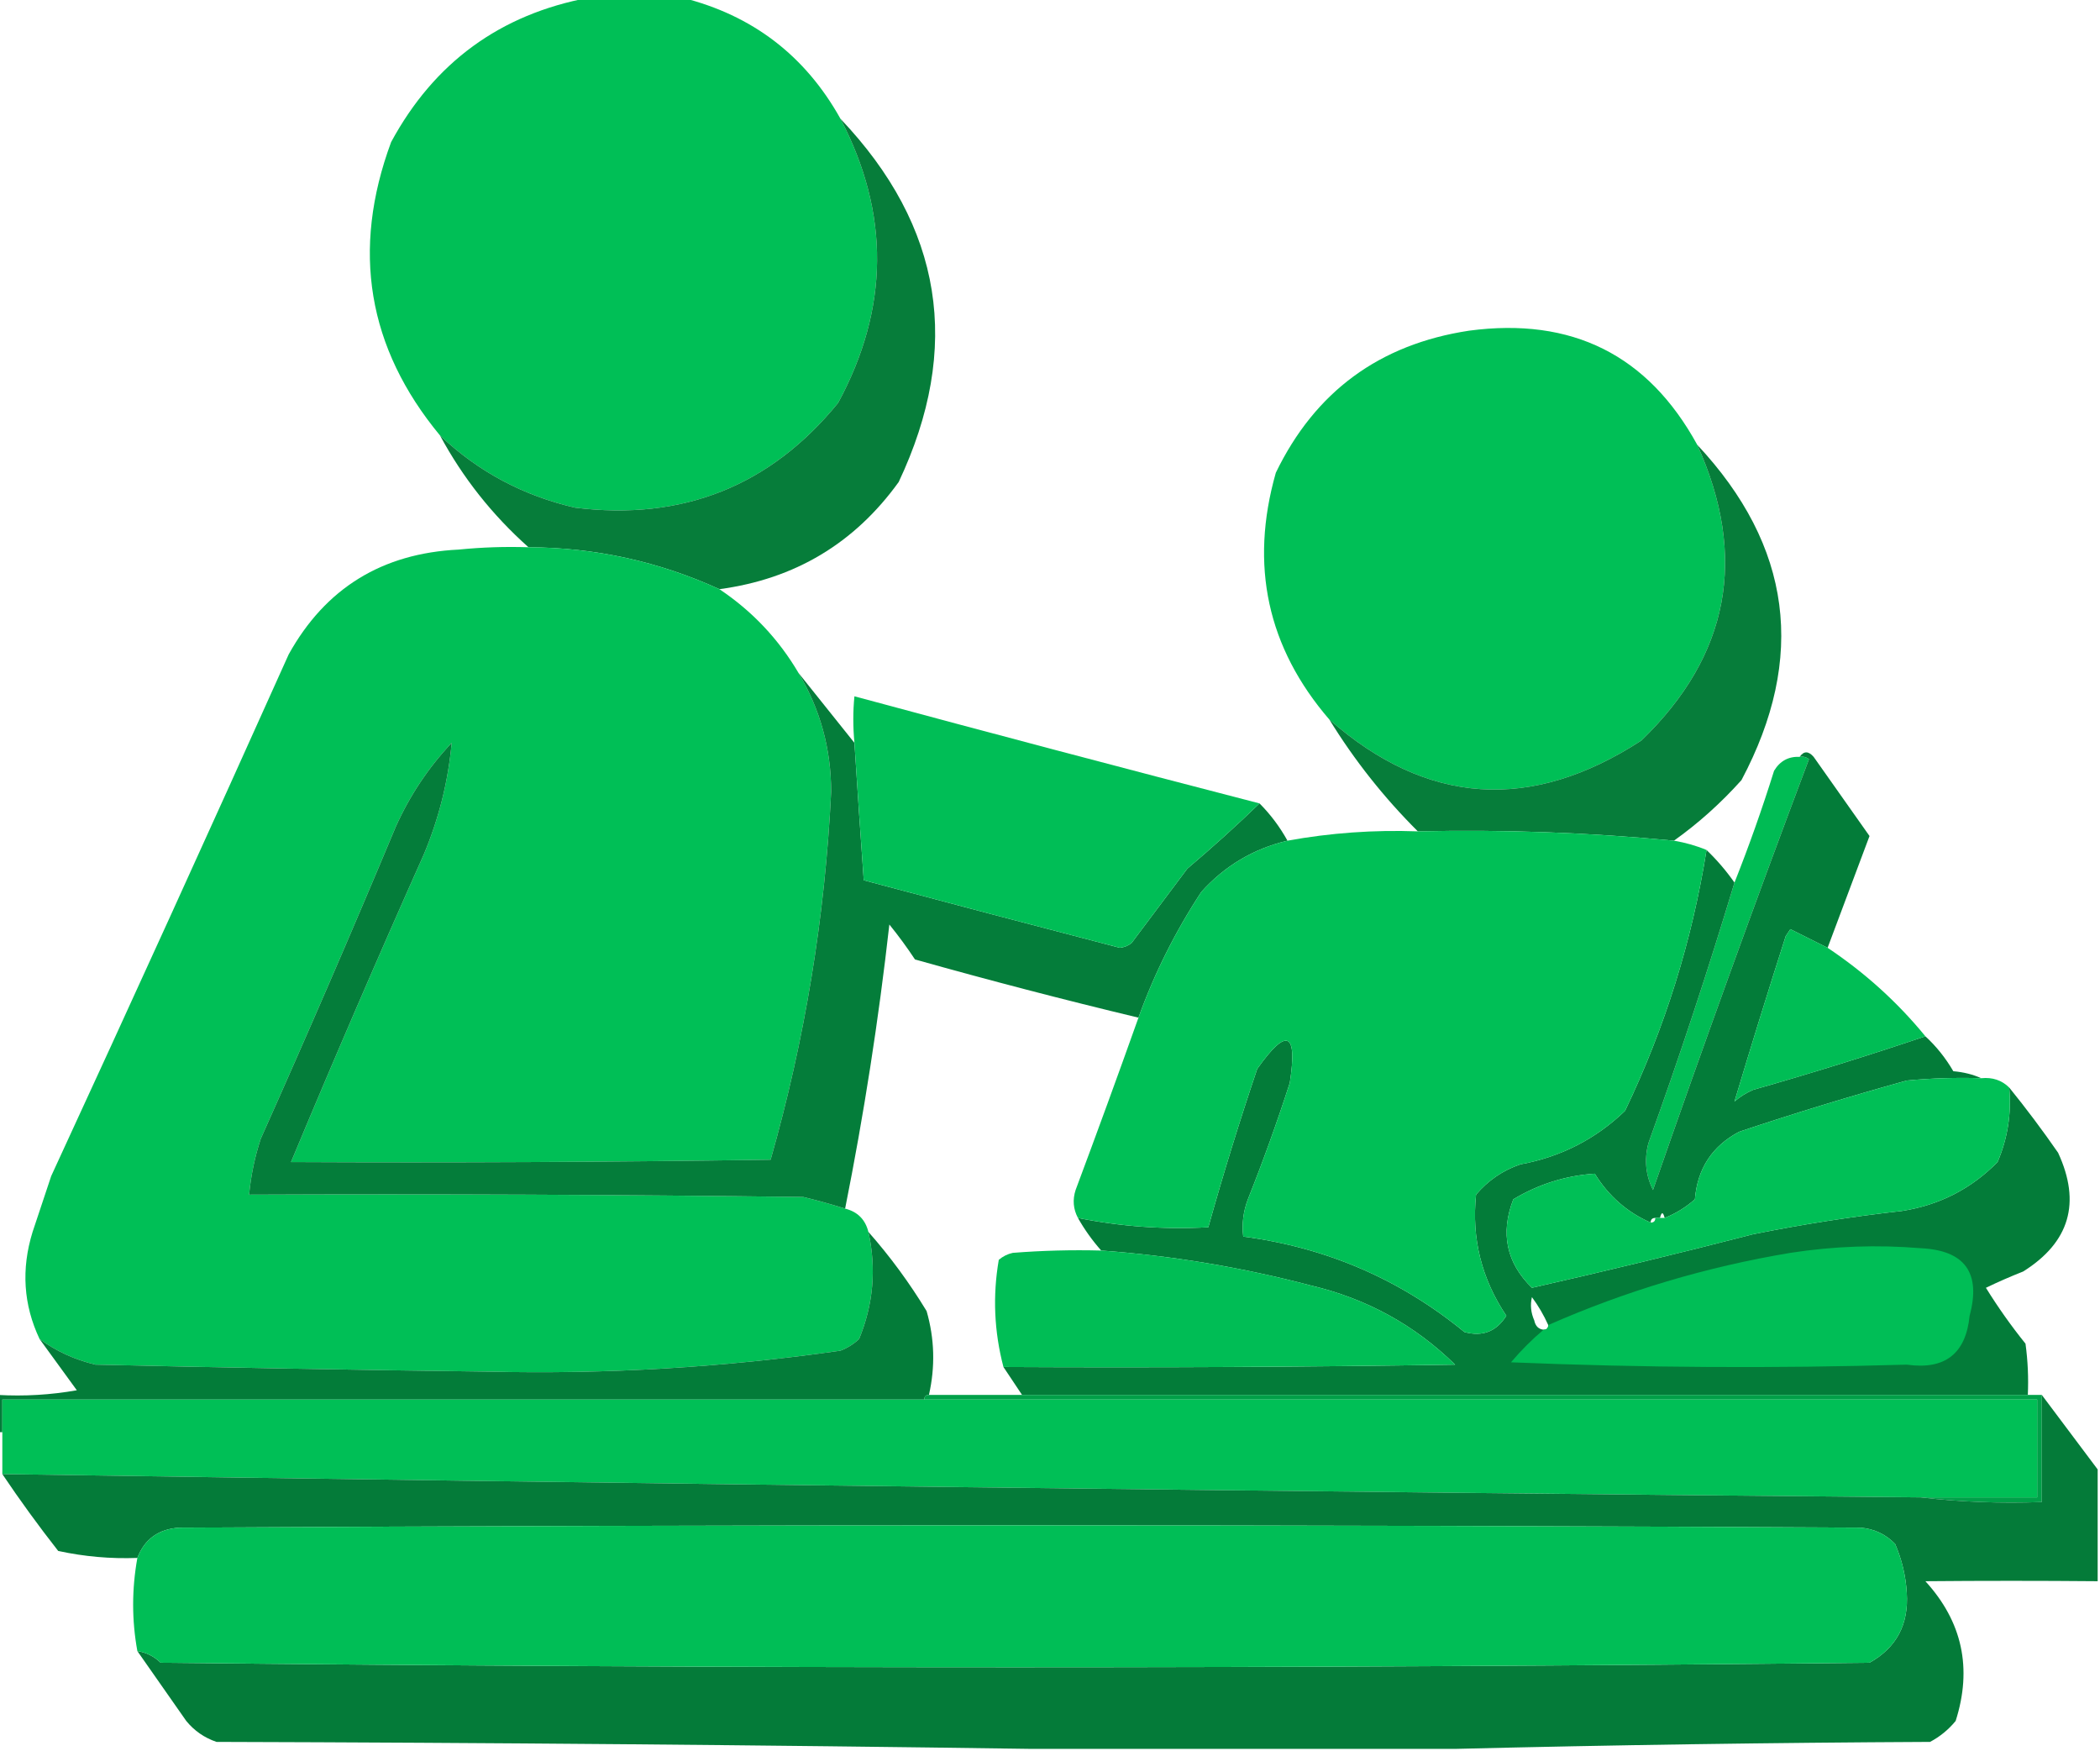 <?xml version="1.0" encoding="UTF-8"?>
<!DOCTYPE svg PUBLIC "-//W3C//DTD SVG 1.1//EN" "http://www.w3.org/Graphics/SVG/1.1/DTD/svg11.dtd">
<svg xmlns="http://www.w3.org/2000/svg" version="1.1" width="451px" height="376px" style="shape-rendering:geometricPrecision; text-rendering:geometricPrecision; image-rendering:optimizeQuality; fill-rule:evenodd; clip-rule:evenodd" xmlns:xlink="http://www.w3.org/1999/xlink">
<g><path style="opacity:1" fill="#00bf56" d="M 126.5,-0.5 C 133.167,-0.5 139.833,-0.5 146.5,-0.5C 161.602,3.272 172.935,11.939 180.5,25.5C 191.155,45.879 190.988,66.212 180,86.5C 165.443,104.36 146.61,111.86 123.5,109C 112.353,106.429 102.687,101.262 94.5,93.5C 78.92,74.686 75.42,53.686 84,30.5C 93.261,13.401 107.428,3.068 126.5,-0.5 Z"/></g>
<g><path style="opacity:0.973" fill="#007a36" d="M 180.5,25.5 C 202.474,48.615 206.64,74.615 193,103.5C 183.505,116.667 170.672,124.334 154.5,126.5C 141.516,120.569 127.85,117.569 113.5,117.5C 105.713,110.561 99.38,102.561 94.5,93.5C 102.687,101.262 112.353,106.429 123.5,109C 146.61,111.86 165.443,104.36 180,86.5C 190.988,66.212 191.155,45.879 180.5,25.5 Z"/></g>
<g><path style="opacity:1" fill="#00bf56" d="M 364.5,95.5 C 375.405,119.584 371.405,140.75 352.5,159C 328.782,174.408 306.448,172.908 285.5,154.5C 272.173,139.044 268.34,121.377 274,101.5C 282.43,84.082 296.263,73.915 315.5,71C 337.605,68.052 353.938,76.219 364.5,95.5 Z"/></g>
<g><path style="opacity:0.976" fill="#007a36" d="M 364.5,95.5 C 384.814,117.199 387.98,141.199 374,167.5C 369.568,172.44 364.735,176.773 359.5,180.5C 341.221,178.751 322.888,178.085 304.5,178.5C 297.203,171.228 290.87,163.228 285.5,154.5C 306.448,172.908 328.782,174.408 352.5,159C 371.405,140.75 375.405,119.584 364.5,95.5 Z"/></g>
<g><path style="opacity:1" fill="#00bf56" d="M 113.5,117.5 C 127.85,117.569 141.516,120.569 154.5,126.5C 161.54,131.207 167.207,137.207 171.5,144.5C 176.156,152.31 178.49,160.81 178.5,170C 177.186,196.882 172.853,223.216 165.5,249C 131.168,249.5 96.835,249.667 62.5,249.5C 71.706,227.416 81.206,205.416 91,183.5C 94.26,175.739 96.26,167.739 97,159.5C 92.008,164.812 88.008,170.812 85,177.5C 75.609,199.95 65.942,222.283 56,244.5C 54.717,248.414 53.884,252.414 53.5,256.5C 93.168,256.333 132.835,256.5 172.5,257C 175.546,257.739 178.546,258.572 181.5,259.5C 184.167,260.167 185.833,261.833 186.5,264.5C 188.238,272.379 187.572,280.046 184.5,287.5C 183.335,288.584 182.002,289.417 180.5,290C 155.488,293.59 130.321,295.09 105,294.5C 76.831,294.15 48.664,293.65 20.5,293C 16.068,291.948 12.068,290.115 8.5,287.5C 5.027,280.163 4.527,272.496 7,264.5C 8.333,260.5 9.667,256.5 11,252.5C 28.194,215.251 45.194,177.918 62,140.5C 69.889,126.295 82.056,118.795 98.5,118C 103.489,117.501 108.489,117.334 113.5,117.5 Z"/></g>
<g><path style="opacity:0.983" fill="#007b37" d="M 171.5,144.5 C 175.5,149.5 179.5,154.5 183.5,159.5C 184.13,169.365 184.797,179.198 185.5,189C 203.834,193.899 222.168,198.732 240.5,203.5C 241.442,203.392 242.275,203.059 243,202.5C 247,197.167 251,191.833 255,186.5C 260.362,181.968 265.528,177.301 270.5,172.5C 272.853,174.86 274.853,177.527 276.5,180.5C 269.198,182.235 263.031,185.902 258,191.5C 252.399,200.034 247.899,209.034 244.5,218.5C 228.439,214.651 212.439,210.485 196.5,206C 194.789,203.411 192.955,200.911 191,198.5C 188.697,218.983 185.53,239.317 181.5,259.5C 178.546,258.572 175.546,257.739 172.5,257C 132.835,256.5 93.168,256.333 53.5,256.5C 53.884,252.414 54.717,248.414 56,244.5C 65.942,222.283 75.609,199.95 85,177.5C 88.008,170.812 92.008,164.812 97,159.5C 96.26,167.739 94.26,175.739 91,183.5C 81.206,205.416 71.706,227.416 62.5,249.5C 96.835,249.667 131.168,249.5 165.5,249C 172.853,223.216 177.186,196.882 178.5,170C 178.49,160.81 176.156,152.31 171.5,144.5 Z"/></g>
<g><path style="opacity:1" fill="#00be56" d="M 270.5,172.5 C 265.528,177.301 260.362,181.968 255,186.5C 251,191.833 247,197.167 243,202.5C 242.275,203.059 241.442,203.392 240.5,203.5C 222.168,198.732 203.834,193.899 185.5,189C 184.797,179.198 184.13,169.365 183.5,159.5C 183.177,156.038 183.177,152.705 183.5,149.5C 212.469,157.326 241.469,164.992 270.5,172.5 Z"/></g>
<g><path style="opacity:1" fill="#00bb54" d="M 386.5,162.5 C 387.239,162.369 387.906,162.536 388.5,163C 376.945,193.664 365.778,224.497 355,255.5C 353.43,252.367 353.097,249.033 354,245.5C 360.678,226.965 366.845,208.298 372.5,189.5C 375.602,181.701 378.435,173.701 381,165.5C 382.264,163.393 384.097,162.393 386.5,162.5 Z"/></g>
<g><path style="opacity:0.987" fill="#007b37" d="M 386.5,162.5 C 387.386,161.224 388.386,161.224 389.5,162.5C 393.5,168.167 397.5,173.833 401.5,179.5C 398.492,187.529 395.492,195.529 392.5,203.5C 389.886,202.193 387.22,200.86 384.5,199.5C 384.167,200 383.833,200.5 383.5,201C 379.629,213.093 375.962,224.927 372.5,236.5C 373.7,235.469 375.034,234.635 376.5,234C 389.053,230.424 401.387,226.59 413.5,222.5C 415.841,224.656 417.841,227.156 419.5,230C 421.708,230.191 423.708,230.691 425.5,231.5C 420.156,231.334 414.823,231.501 409.5,232C 397.396,235.359 385.396,239.025 373.5,243C 367.709,246.074 364.543,250.907 364,257.5C 362.056,259.221 359.89,260.554 357.5,261.5C 357.167,260.167 356.833,260.167 356.5,261.5C 356.167,261.5 355.833,261.5 355.5,261.5C 354.833,261.5 354.5,261.833 354.5,262.5C 349.453,260.292 345.453,256.792 342.5,252C 336.279,252.406 330.445,254.239 325,257.5C 322.18,264.798 323.514,271.131 329,276.5C 344.884,272.904 360.717,269.071 376.5,265C 387.092,262.868 397.759,261.201 408.5,260C 416.528,258.736 423.361,255.236 429,249.5C 431.177,244.405 432.01,239.072 431.5,233.5C 435.137,237.983 438.637,242.65 442,247.5C 446.973,258.243 444.473,266.743 434.5,273C 431.782,274.072 429.115,275.238 426.5,276.5C 429.088,280.676 431.921,284.676 435,288.5C 435.499,292.152 435.665,295.818 435.5,299.5C 397.167,299.5 358.833,299.5 320.5,299.5C 319.738,297.738 318.404,296.738 316.5,296.5C 316.557,297.609 316.89,298.609 317.5,299.5C 284.833,299.5 252.167,299.5 219.5,299.5C 218.167,297.5 216.833,295.5 215.5,293.5C 247.835,293.667 280.168,293.5 312.5,293C 303.805,284.483 293.472,278.816 281.5,276C 266.723,272.112 251.723,269.612 236.5,268.5C 234.588,266.343 232.921,264.009 231.5,261.5C 240.695,263.351 250.029,264.017 259.5,263.5C 262.694,252.102 266.194,240.769 270,229.5C 276.357,220.517 278.69,221.517 277,232.5C 274.279,240.941 271.279,249.274 268,257.5C 267.005,260.126 266.672,262.793 267,265.5C 284.843,267.842 300.676,274.675 314.5,286C 318.381,287.059 321.381,285.892 323.5,282.5C 318.188,274.584 316.021,265.918 317,256.5C 319.559,253.469 322.726,251.302 326.5,250C 335.194,248.404 342.694,244.57 349,238.5C 357.554,220.671 363.388,202.005 366.5,182.5C 368.737,184.647 370.737,186.98 372.5,189.5C 366.845,208.298 360.678,226.965 354,245.5C 353.097,249.033 353.43,252.367 355,255.5C 365.778,224.497 376.945,193.664 388.5,163C 387.906,162.536 387.239,162.369 386.5,162.5 Z M 332.5,284.5 C 332.5,285.167 332.167,285.5 331.5,285.5C 330.414,285.38 329.747,284.713 329.5,283.5C 328.772,281.845 328.605,280.179 329,278.5C 330.394,280.388 331.56,282.388 332.5,284.5 Z M 316.5,296.5 C 318.404,296.738 319.738,297.738 320.5,299.5C 319.5,299.5 318.5,299.5 317.5,299.5C 316.89,298.609 316.557,297.609 316.5,296.5 Z"/></g>
<g><path style="opacity:1" fill="#00bf56" d="M 304.5,178.5 C 322.888,178.085 341.221,178.751 359.5,180.5C 362.01,180.927 364.343,181.593 366.5,182.5C 363.388,202.005 357.554,220.671 349,238.5C 342.694,244.57 335.194,248.404 326.5,250C 322.726,251.302 319.559,253.469 317,256.5C 316.021,265.918 318.188,274.584 323.5,282.5C 321.381,285.892 318.381,287.059 314.5,286C 300.676,274.675 284.843,267.842 267,265.5C 266.672,262.793 267.005,260.126 268,257.5C 271.279,249.274 274.279,240.941 277,232.5C 278.69,221.517 276.357,220.517 270,229.5C 266.194,240.769 262.694,252.102 259.5,263.5C 250.029,264.017 240.695,263.351 231.5,261.5C 230.489,259.598 230.322,257.598 231,255.5C 235.606,243.181 240.106,230.848 244.5,218.5C 247.899,209.034 252.399,200.034 258,191.5C 263.031,185.902 269.198,182.235 276.5,180.5C 285.734,178.821 295.067,178.154 304.5,178.5 Z"/></g>
<g><path style="opacity:1" fill="#00bd55" d="M 392.5,203.5 C 400.494,208.832 407.494,215.165 413.5,222.5C 401.387,226.59 389.053,230.424 376.5,234C 375.034,234.635 373.7,235.469 372.5,236.5C 375.962,224.927 379.629,213.093 383.5,201C 383.833,200.5 384.167,200 384.5,199.5C 387.22,200.86 389.886,202.193 392.5,203.5 Z"/></g>
<g><path style="opacity:1" fill="#00bf56" d="M 425.5,231.5 C 427.898,231.259 429.898,231.926 431.5,233.5C 432.01,239.072 431.177,244.405 429,249.5C 423.361,255.236 416.528,258.736 408.5,260C 397.759,261.201 387.092,262.868 376.5,265C 360.717,269.071 344.884,272.904 329,276.5C 323.514,271.131 322.18,264.798 325,257.5C 330.445,254.239 336.279,252.406 342.5,252C 345.453,256.792 349.453,260.292 354.5,262.5C 355.167,262.5 355.5,262.167 355.5,261.5C 355.833,261.5 356.167,261.5 356.5,261.5C 356.833,261.5 357.167,261.5 357.5,261.5C 359.89,260.554 362.056,259.221 364,257.5C 364.543,250.907 367.709,246.074 373.5,243C 385.396,239.025 397.396,235.359 409.5,232C 414.823,231.501 420.156,231.334 425.5,231.5 Z"/></g>
<g><path style="opacity:0.987" fill="#007b37" d="M 186.5,264.5 C 191.134,269.743 195.301,275.41 199,281.5C 200.709,287.438 200.875,293.438 199.5,299.5C 198.833,299.5 198.5,299.833 198.5,300.5C 132.5,300.5 66.5,300.5 0.5,300.5C 0.5,302.833 0.5,305.167 0.5,307.5C 0.167,307.5 -0.167,307.5 -0.5,307.5C -0.5,304.833 -0.5,302.167 -0.5,299.5C 5.206,299.829 10.872,299.495 16.5,298.5C 13.809,294.815 11.142,291.148 8.5,287.5C 12.068,290.115 16.068,291.948 20.5,293C 48.664,293.65 76.831,294.15 105,294.5C 130.321,295.09 155.488,293.59 180.5,290C 182.002,289.417 183.335,288.584 184.5,287.5C 187.572,280.046 188.238,272.379 186.5,264.5 Z"/></g>
<g><path style="opacity:1" fill="#00be56" d="M 331.5,285.5 C 332.167,285.5 332.5,285.167 332.5,284.5C 349.134,277.172 366.468,272.006 384.5,269C 393.793,267.558 403.126,267.224 412.5,268C 421.981,268.455 425.481,273.288 423,282.5C 422.192,290.661 417.692,294.161 409.5,293C 381.161,293.833 352.827,293.667 324.5,292.5C 326.673,289.932 329.006,287.599 331.5,285.5 Z"/></g>
<g><path style="opacity:1" fill="#00bd55" d="M 236.5,268.5 C 251.723,269.612 266.723,272.112 281.5,276C 293.472,278.816 303.805,284.483 312.5,293C 280.168,293.5 247.835,293.667 215.5,293.5C 213.504,285.891 213.17,278.224 214.5,270.5C 215.376,269.749 216.376,269.249 217.5,269C 223.825,268.5 230.158,268.334 236.5,268.5 Z"/></g>
<g><path style="opacity:0.998" fill="#00a048" d="M 198.5,300.5 C 198.5,299.833 198.833,299.5 199.5,299.5C 206.167,299.5 212.833,299.5 219.5,299.5C 252.167,299.5 284.833,299.5 317.5,299.5C 318.5,299.5 319.5,299.5 320.5,299.5C 358.833,299.5 397.167,299.5 435.5,299.5C 436.5,299.5 437.5,299.5 438.5,299.5C 438.5,307.167 438.5,314.833 438.5,322.5C 429.651,322.826 420.984,322.493 412.5,321.5C 420.833,321.5 429.167,321.5 437.5,321.5C 437.5,314.5 437.5,307.5 437.5,300.5C 357.833,300.5 278.167,300.5 198.5,300.5 Z"/></g>
<g><path style="opacity:1" fill="#00bf56" d="M 198.5,300.5 C 278.167,300.5 357.833,300.5 437.5,300.5C 437.5,307.5 437.5,314.5 437.5,321.5C 429.167,321.5 420.833,321.5 412.5,321.5C 275.158,320.237 137.824,318.571 0.5,316.5C 0.5,313.5 0.5,310.5 0.5,307.5C 0.5,305.167 0.5,302.833 0.5,300.5C 66.5,300.5 132.5,300.5 198.5,300.5 Z"/></g>
<g><path style="opacity:0.982" fill="#007936" d="M 438.5,299.5 C 442.5,304.833 446.5,310.167 450.5,315.5C 450.5,323.5 450.5,331.5 450.5,339.5C 438.084,339.391 425.751,339.391 413.5,339.5C 421.437,348.19 423.604,358.19 420,369.5C 418.457,371.378 416.624,372.878 414.5,374C 380.331,374.168 346.331,374.668 312.5,375.5C 282.167,375.5 251.833,375.5 221.5,375.5C 163.335,374.667 105.001,374.167 46.5,374C 43.898,373.117 41.731,371.617 40,369.5C 36.49,364.471 32.99,359.471 29.5,354.5C 31.423,354.795 33.09,355.628 34.5,357C 156.837,358.295 279.17,358.295 401.5,357C 407.278,353.782 409.945,348.782 409.5,342C 409.287,338.358 408.453,334.858 407,331.5C 404.958,329.396 402.458,328.229 399.5,328C 279.167,327.333 158.833,327.333 38.5,328C 34.04,328.297 31.04,330.463 29.5,334.5C 23.768,334.717 18.101,334.217 12.5,333C 8.282,327.622 4.282,322.122 0.5,316.5C 137.824,318.571 275.158,320.237 412.5,321.5C 420.984,322.493 429.651,322.826 438.5,322.5C 438.5,314.833 438.5,307.167 438.5,299.5 Z"/></g>
<g><path style="opacity:1" fill="#00be56" d="M 29.5,354.5 C 28.293,347.884 28.293,341.218 29.5,334.5C 31.04,330.463 34.04,328.297 38.5,328C 158.833,327.333 279.167,327.333 399.5,328C 402.458,328.229 404.958,329.396 407,331.5C 408.453,334.858 409.287,338.358 409.5,342C 409.945,348.782 407.278,353.782 401.5,357C 279.17,358.295 156.837,358.295 34.5,357C 33.09,355.628 31.423,354.795 29.5,354.5 Z"/></g>
</svg>
